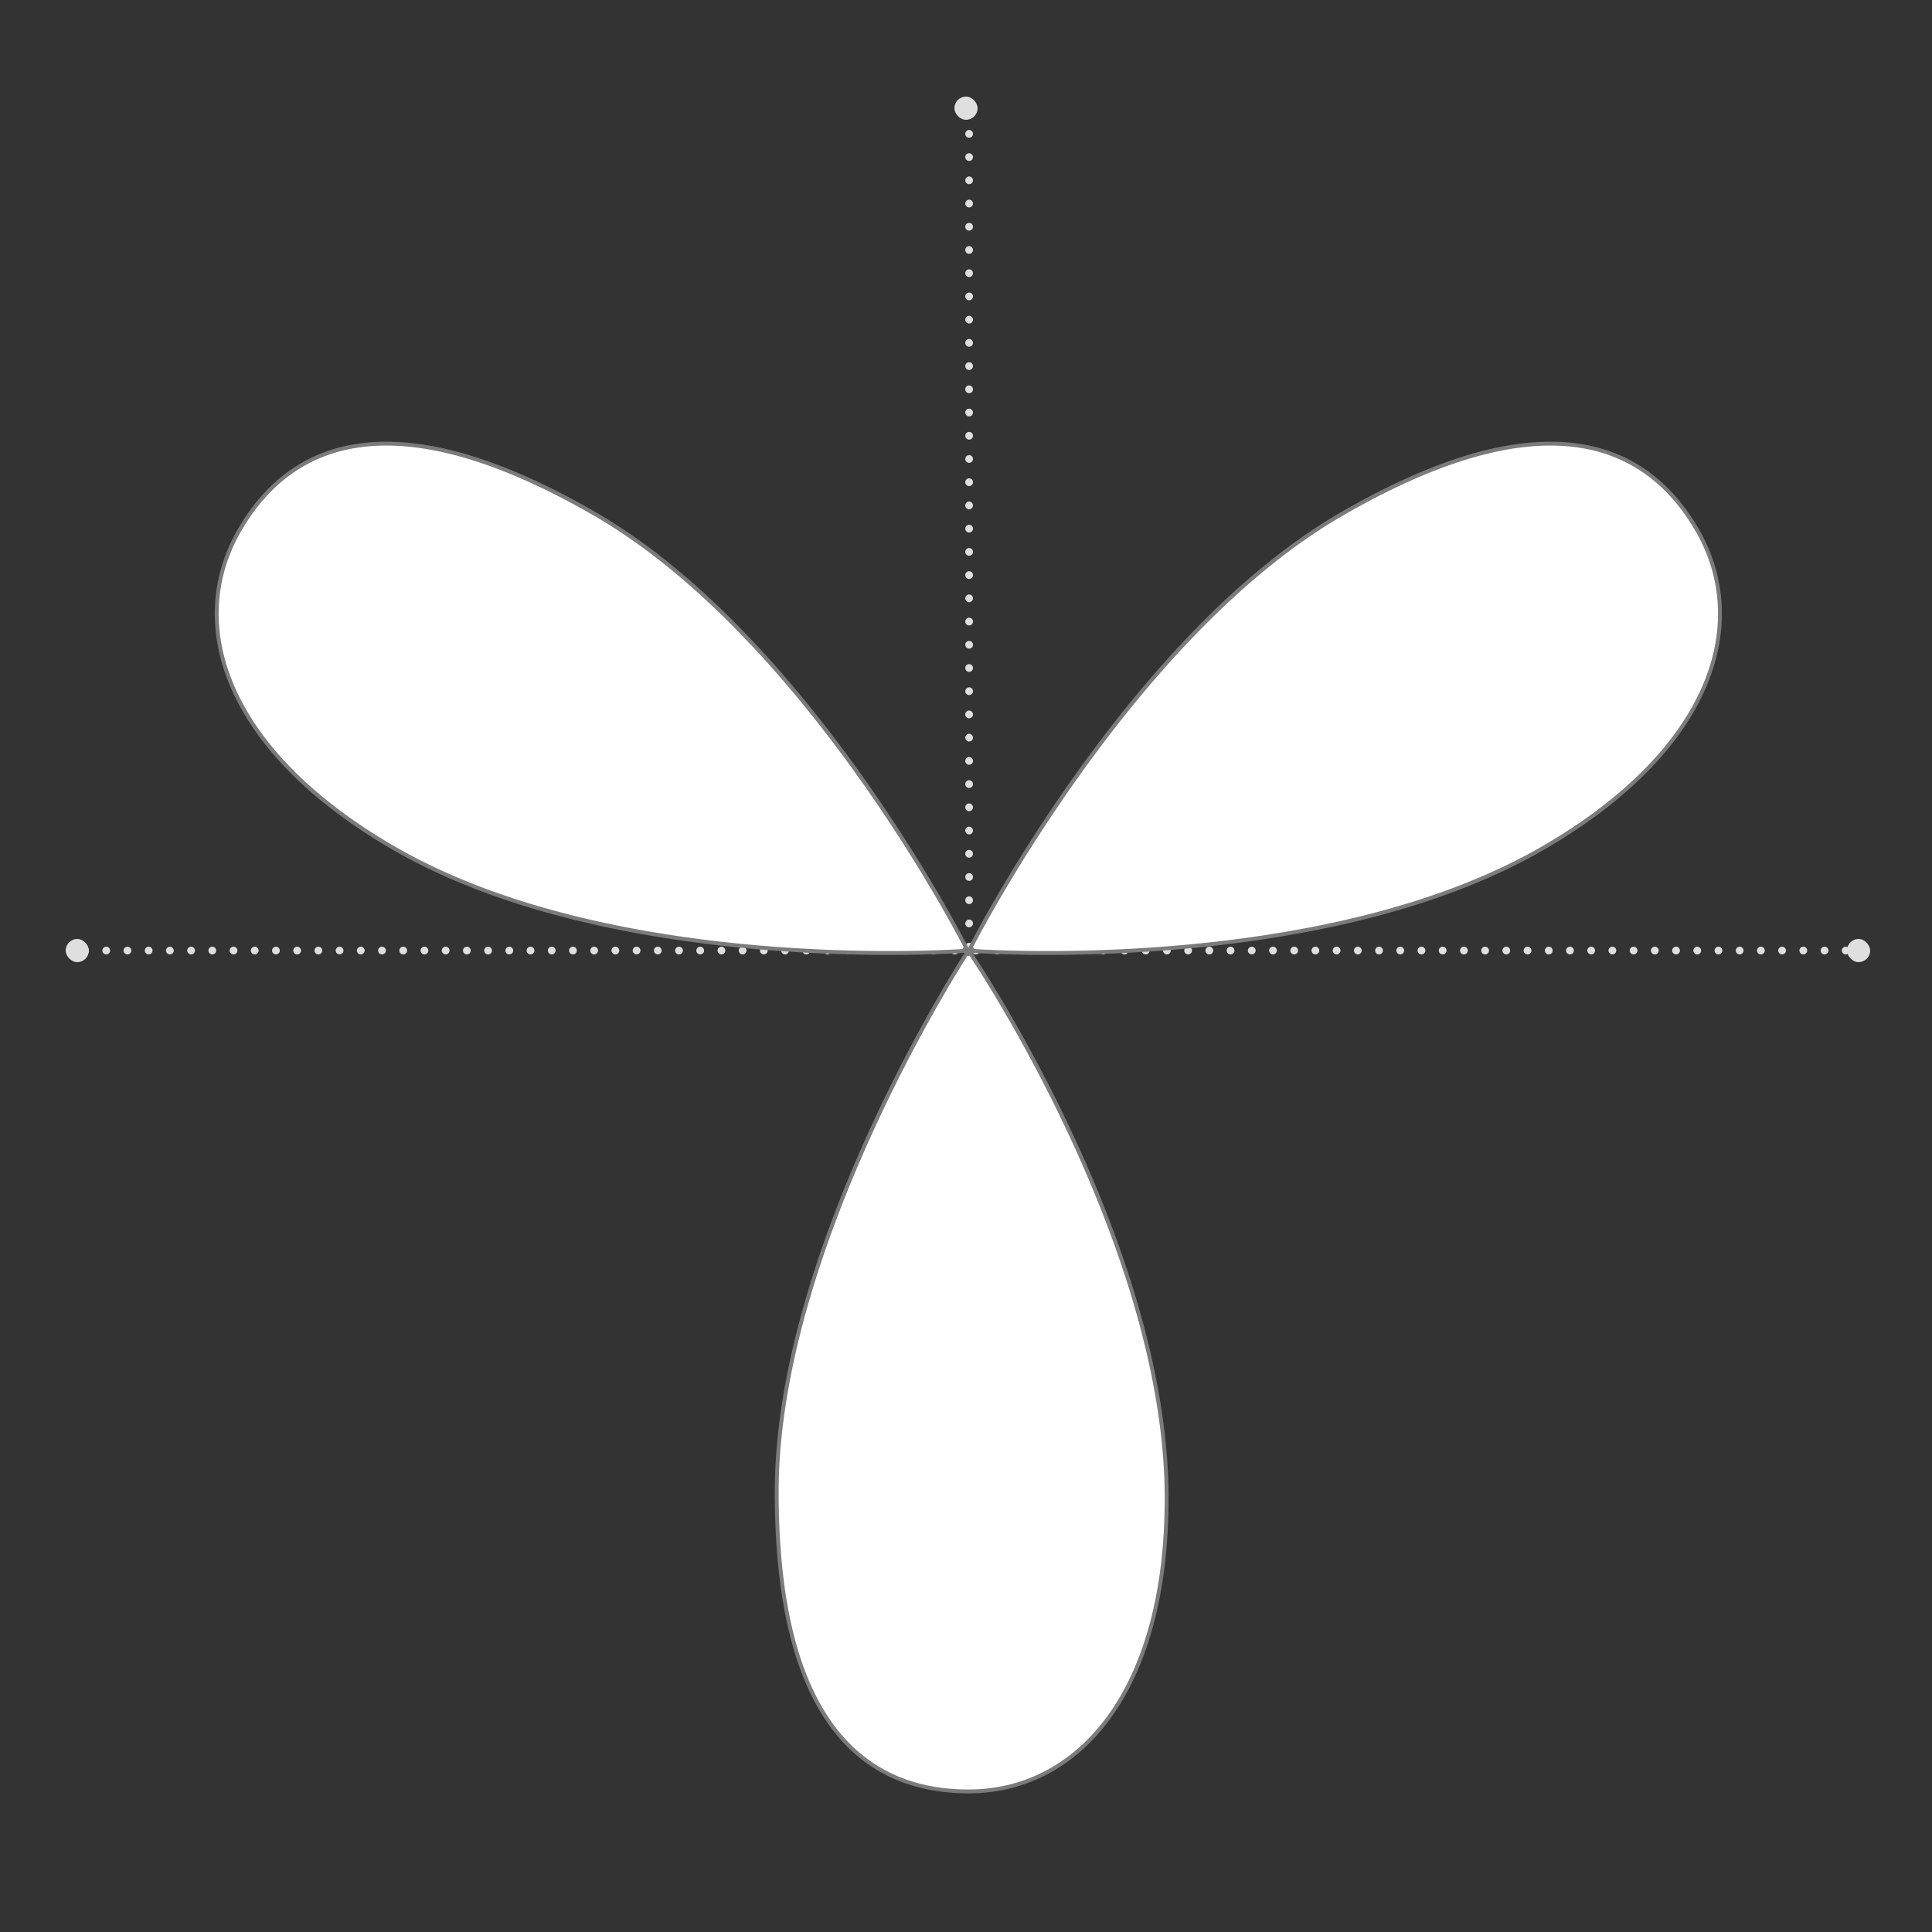 <svg xmlns="http://www.w3.org/2000/svg" width="500" height="500" fill="none"><rect width="100%" height="100%" fill="#333333" stroke="none"/><path stroke="#DFDFDF" stroke-dasharray="0.01 5.48" stroke-linecap="round" stroke-width="2" d="M22 246h458"/><path stroke="#DFDFDF" stroke-dasharray="0.01 6" stroke-linecap="round" stroke-width="2" d="M250.808 245V30"/><path fill="#fff" stroke="#7B7B7B" stroke-linecap="round" stroke-linejoin="round" d="M250.646 246.42a.499.499 0 0 1 .418.218l-.413.282c.413-.282.413-.281.414-.281l.001.003.008.01.027.042.11.163a197.581 197.581 0 0 1 2.042 3.125 322.709 322.709 0 0 1 5.761 9.363 397.925 397.925 0 0 1 17.476 32.915c12.704 26.945 25.435 62.239 25.435 95.517 0 25.047-5.698 43.998-14.967 56.7-9.279 12.714-22.12 19.143-36.307 19.143-14.152 0-26.599-4.968-35.488-17.199-8.868-12.203-14.148-31.572-14.149-60.282 0-32.09 12.32-66.974 24.613-93.803a417.008 417.008 0 0 1 16.912-32.906 342.62 342.62 0 0 1 5.575-9.414 224.562 224.562 0 0 1 1.562-2.504l.413-.645.107-.164.026-.042.008-.011.001-.003s.001-.001.339.22l-.338-.221a.498.498 0 0 1 .414-.226Zm-.573-.603a.502.502 0 0 1-.399.253l-.037-.499.036.499h-.003l-.012.001a1.45 1.45 0 0 1-.051.003l-.196.014-.767.05c-.675.041-1.672.097-2.96.156-2.577.119-6.319.252-10.989.307a397.573 397.573 0 0 1-37.244-1.323c-29.686-2.47-66.618-9.091-95.437-25.73-21.691-12.524-35.254-26.934-41.62-41.313-6.372-14.392-5.518-28.727 1.575-41.014 7.076-12.255 17.603-20.551 32.64-22.134 15.001-1.579 34.415 3.533 59.279 17.888 27.791 16.045 51.841 44.157 68.93 68.218a416.957 416.957 0 0 1 20.041 31.098 342.192 342.192 0 0 1 5.365 9.535 217.744 217.744 0 0 1 1.74 3.286l.088.174.024.044.005.012.002.002-.36.184.36-.183a.5.5 0 0 1-.01.472Zm1.069 0c.082.146.232.24.399.253l.037-.499c-.038.499-.037.499-.036.499h.003l.012.001.05.003.197.014.767.05c.675.041 1.672.097 2.96.156 2.576.119 6.319.252 10.989.307 9.341.111 22.393-.087 37.243-1.323 29.687-2.47 66.618-9.091 95.438-25.73 21.691-12.524 35.254-26.934 41.62-41.313 6.372-14.392 5.518-28.727-1.575-41.014-7.076-12.255-17.603-20.551-32.64-22.134-15.001-1.579-34.415 3.533-59.279 17.888-27.791 16.045-51.842 44.157-68.93 68.218a416.957 416.957 0 0 0-20.041 31.098 342.192 342.192 0 0 0-5.365 9.535 217.744 217.744 0 0 0-1.74 3.286l-.089.174-.023.044-.005.012-.002.002c-.001.001-.001.001.359.184l-.36-.183a.503.503 0 0 0 .011.472Z"/><rect width="6" height="6" x="247" y="25" fill="#DFDFDF" rx="3"/><rect width="6" height="6" x="17" y="243" fill="#DFDFDF" rx="3"/><rect width="6" height="6" x="478" y="243" fill="#DFDFDF" rx="3"/></svg>